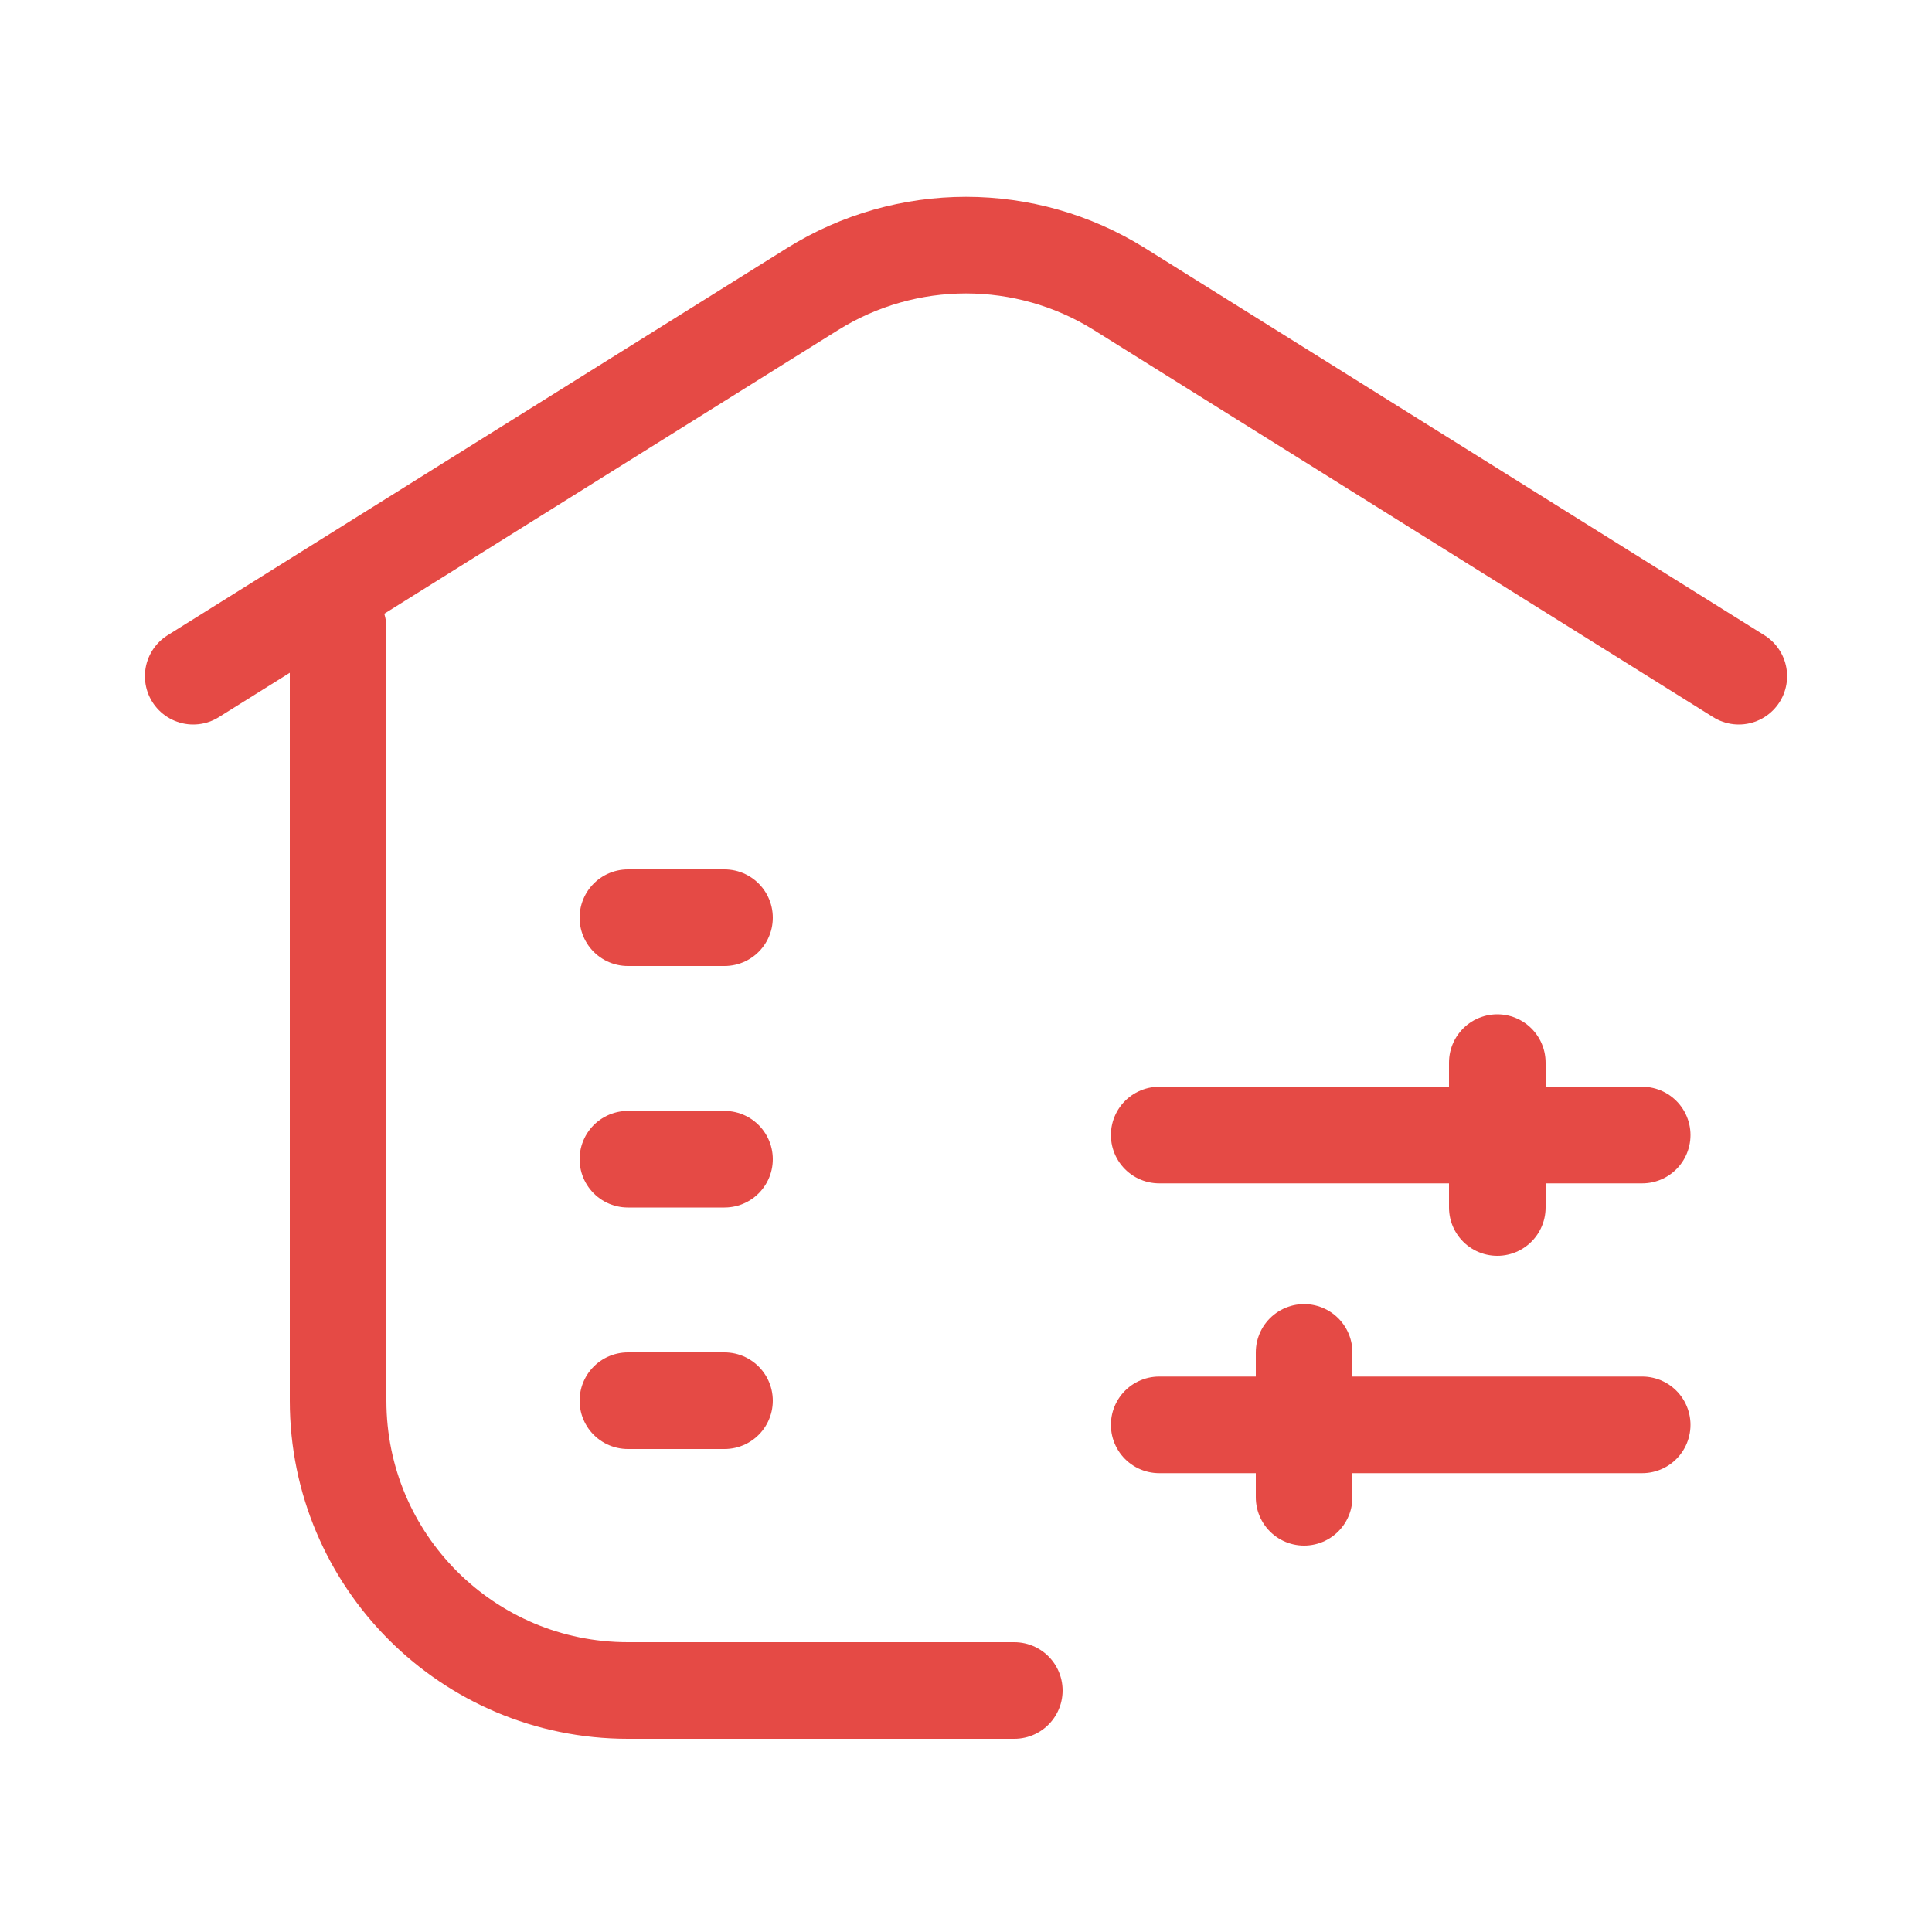 <svg width="40" height="40" viewBox="0 0 40 40" fill="none" xmlns="http://www.w3.org/2000/svg">
<path d="M4 14L16.82 5.987C18.766 4.771 21.234 4.771 23.18 5.987L36 14" stroke="#E54A45" stroke-width="2" stroke-linecap="round"/>
<path d="M7 13L7 29C7 32.314 9.686 35 13 35H21" stroke="#E54A45" stroke-width="2" stroke-linecap="round"/>
<path d="M13 19H15" stroke="#E54A45" stroke-width="2" stroke-linecap="round"/>
<path d="M31 22L31 25" stroke="#E54A45" stroke-width="2" stroke-linecap="round"/>
<path d="M24 23.5L34 23.5" stroke="#E54A45" stroke-width="2" stroke-linecap="round"/>
<path d="M27 31L27 28" stroke="#E54A45" stroke-width="2" stroke-linecap="round"/>
<path d="M34 29.5L24 29.5" stroke="#E54A45" stroke-width="2" stroke-linecap="round"/>
<path d="M13 24H15" stroke="#E54A45" stroke-width="2" stroke-linecap="round"/>
<path d="M13 29H15" stroke="#E54A45" stroke-width="2" stroke-linecap="round"/>
</svg>
